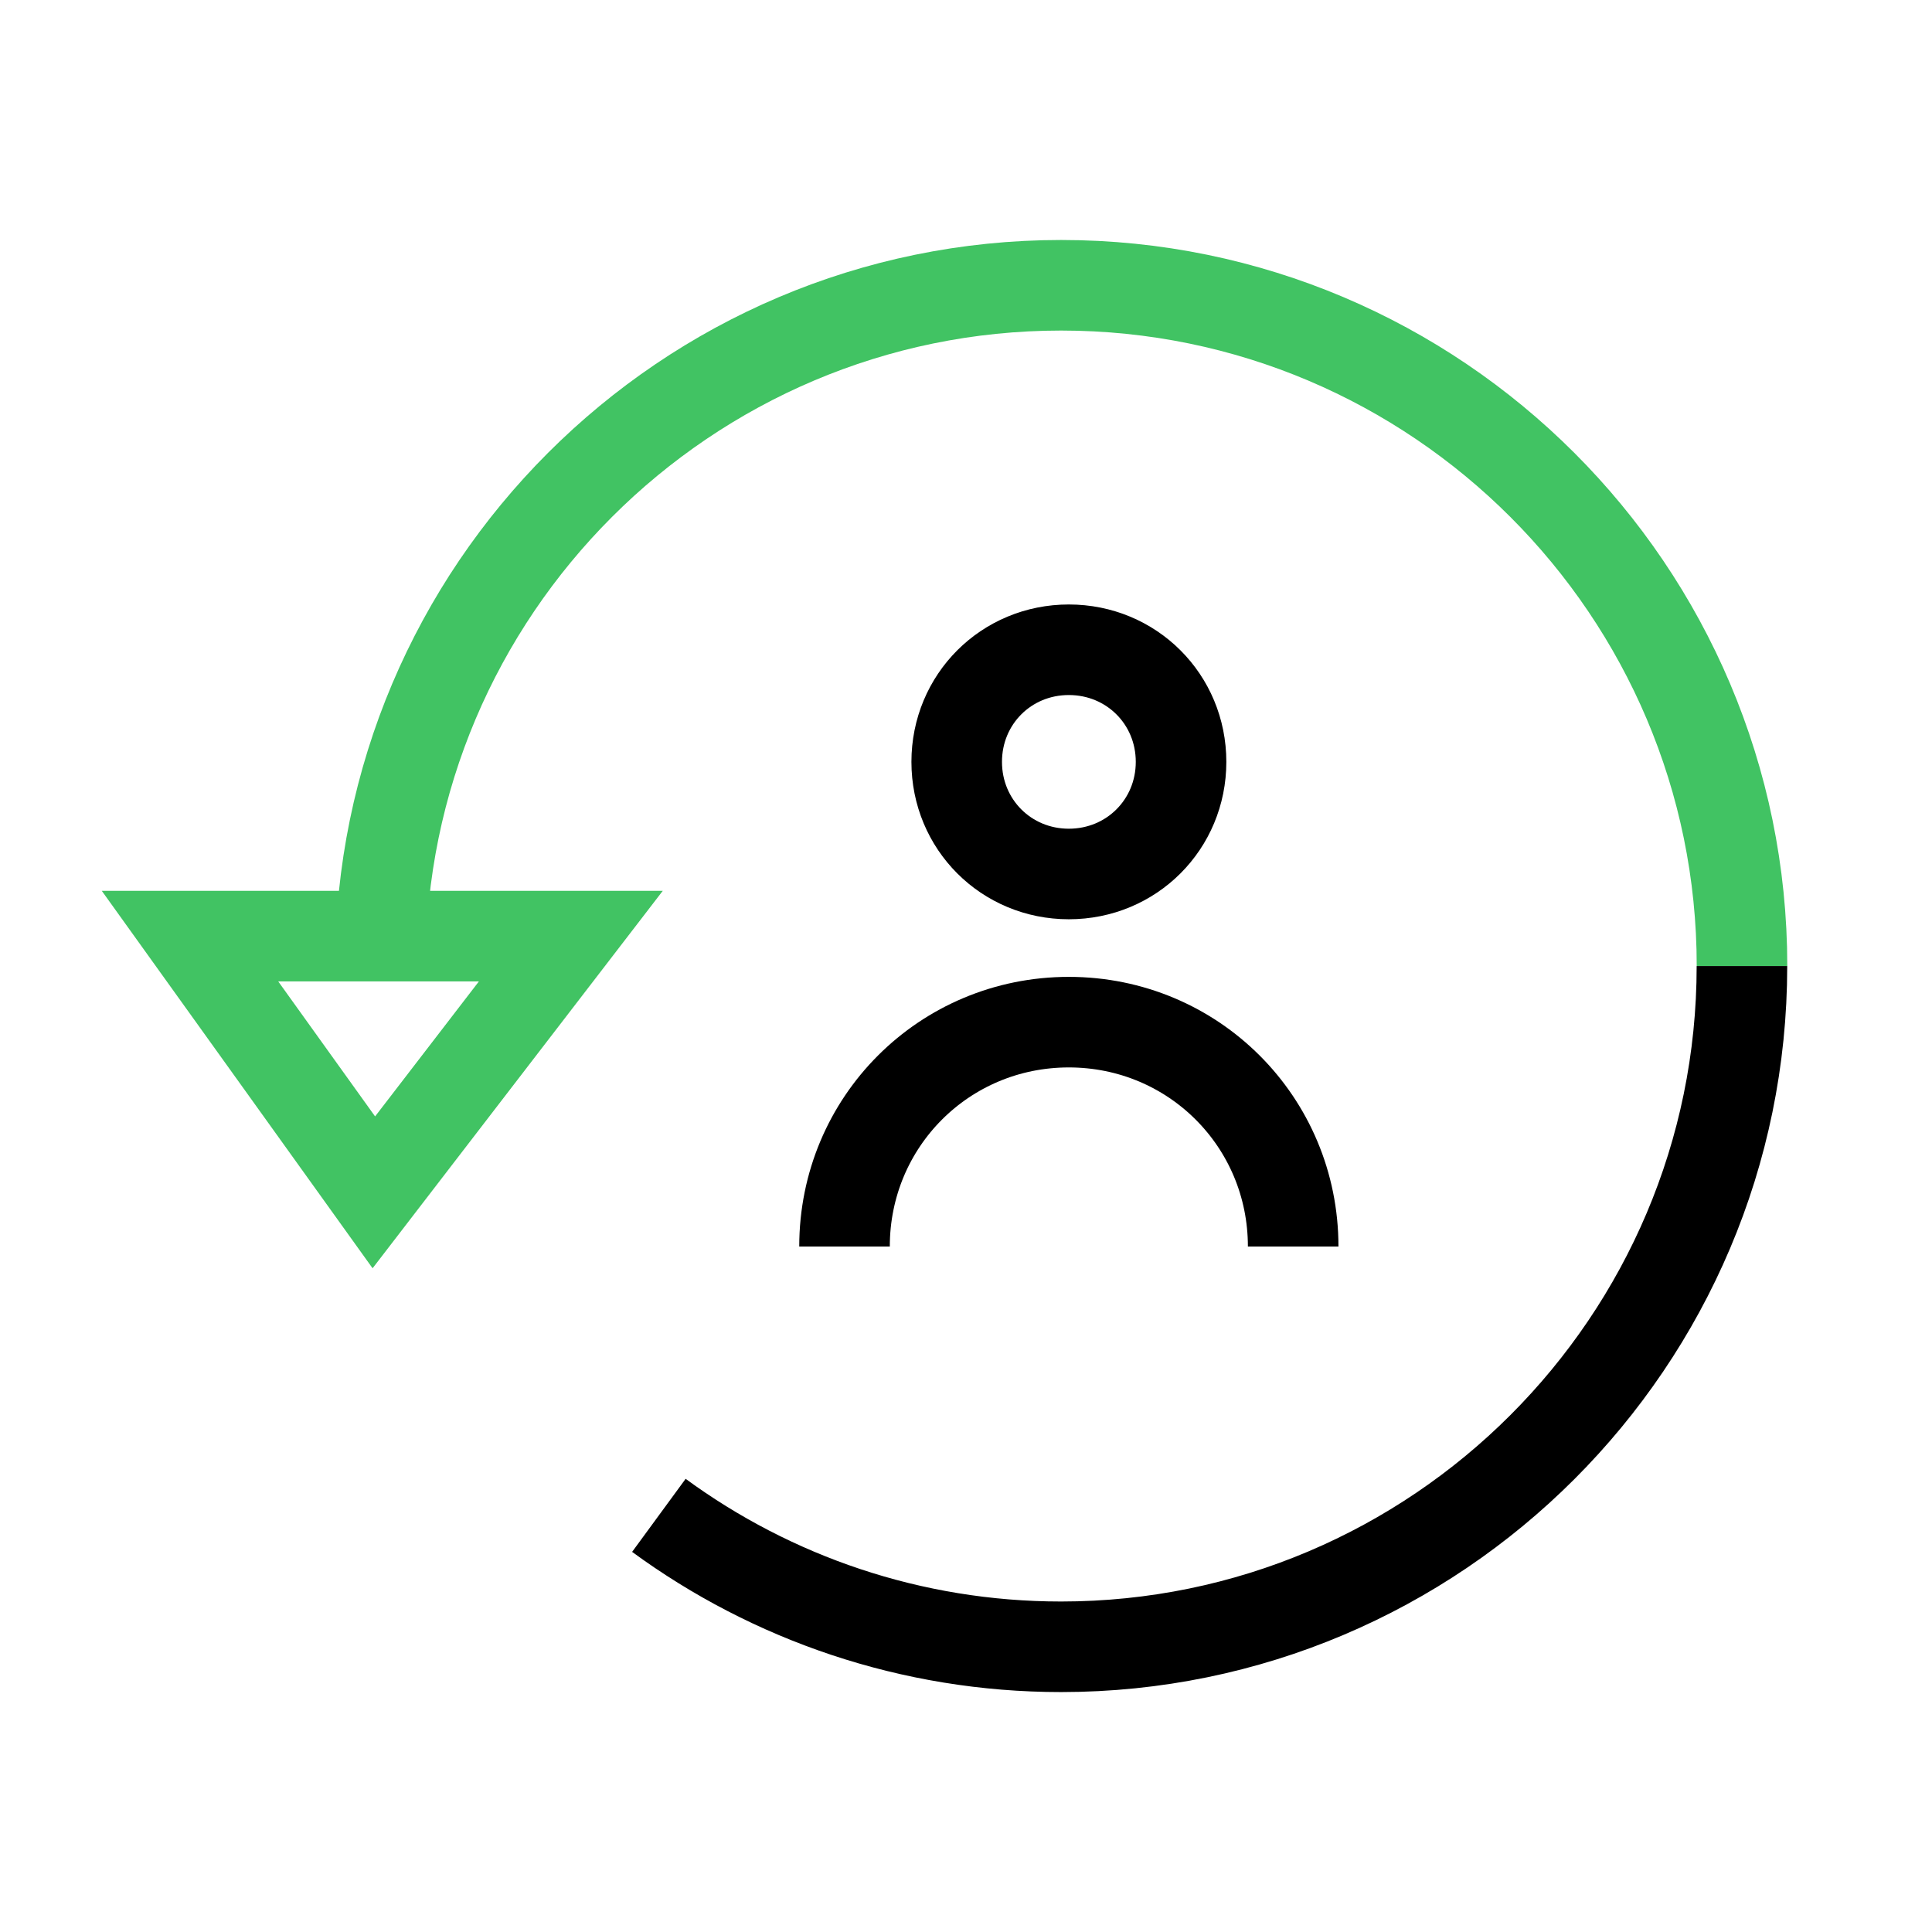 <?xml version="1.0" encoding="utf-8"?>
<!-- Generator: Adobe Illustrator 16.0.0, SVG Export Plug-In . SVG Version: 6.00 Build 0)  -->
<!DOCTYPE svg PUBLIC "-//W3C//DTD SVG 1.1//EN" "http://www.w3.org/Graphics/SVG/1.1/DTD/svg11.dtd">
<svg version="1.1" id="Layer_1" xmlns="http://www.w3.org/2000/svg" xmlns:xlink="http://www.w3.org/1999/xlink" x="0px" y="0px"
	 width="32px" height="32px" viewBox="-7 -7 32 32" enable-background="new -7 -7 32 32" xml:space="preserve">
<g>
	<path fill="none" stroke="#000000" stroke-width="1.5" stroke-miterlimit="10" d="M6.988,13.646c0-2.063,1.65-3.716,3.715-3.716
		c2.063,0,3.716,1.652,3.716,3.716 M10.703,3.762c1.038,0,1.859,0.82,1.859,1.857c0,1.036-0.821,1.857-1.859,1.857
		c-1.037,0-1.857-0.821-1.857-1.857C8.846,4.582,9.666,3.762,10.703,3.762z"/>
	<path fill="none" stroke="#000000" stroke-width="1.5" stroke-miterlimit="10" d="M3.913,18.099
		c1.865,1.366,4.174,2.177,6.662,2.177c6.218,0,11.277-5.057,11.277-11.275"/>
	<polygon fill="none" stroke="#41C363" stroke-width="1.5" stroke-miterlimit="10" points="-3.853,8.505 -0.808,12.749 2.455,8.505 
			"/>
	<path fill="none" stroke="#41C363" stroke-width="1.5" stroke-miterlimit="10" d="M21.853,9c0-6.216-5.06-11.275-11.277-11.275
		S-0.7,2.784-0.7,9"/>
</g>
</svg>
